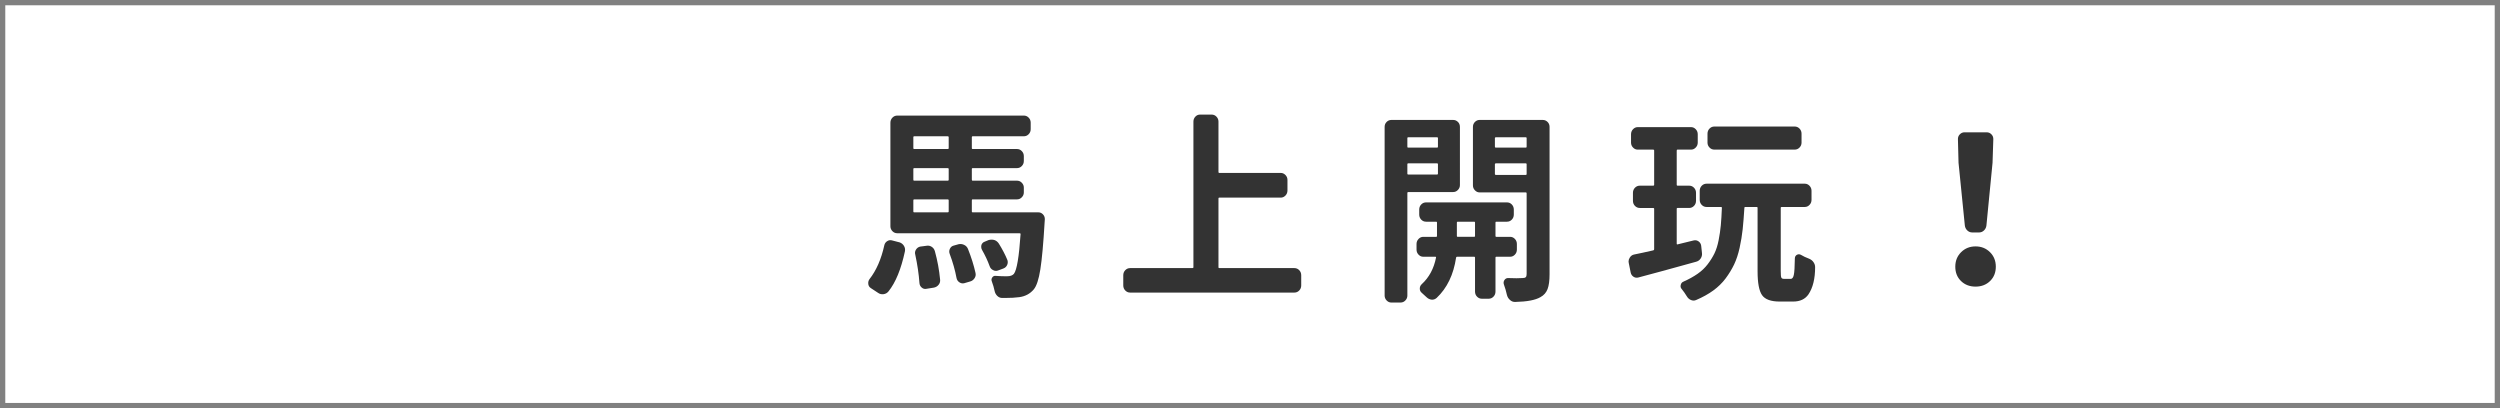 <?xml version="1.0" encoding="utf-8"?>
<!-- Generator: Adobe Illustrator 16.0.0, SVG Export Plug-In . SVG Version: 6.00 Build 0)  -->
<!DOCTYPE svg PUBLIC "-//W3C//DTD SVG 1.1//EN" "http://www.w3.org/Graphics/SVG/1.1/DTD/svg11.dtd">
<svg version="1.1" id="圖層_1" xmlns="http://www.w3.org/2000/svg" xmlns:xlink="http://www.w3.org/1999/xlink" x="0px" y="0px"
	 width="240.334px" height="39.245px" viewBox="0 0 240.334 39.245" enable-background="new 0 0 240.334 39.245"
	 xml:space="preserve">
<rect x="0" y="0" width="240.334" height="39.245" fill="#808080" stroke="none"/>
<g>
	<rect x="0.508" y="0.508" fill="#FFFFFF" width="239.318" height="38.229"/>
	<g>
		<g>
			<g>
				<path fill="#333333" d="M85.414,28.013c-0.124,0.153-0.282,0.242-0.479,0.268c-0.195,0.025-0.374-0.019-0.532-0.134
					l-0.698-0.459c-0.16-0.103-0.239-0.262-0.239-0.479c0-0.141,0.043-0.269,0.129-0.383c0.648-0.83,1.121-1.908,1.415-3.235
					c0.036-0.179,0.131-0.315,0.284-0.411c0.152-0.096,0.31-0.118,0.469-0.067l0.735,0.191c0.171,0.064,0.306,0.176,0.405,0.335
					c0.097,0.16,0.127,0.335,0.09,0.526C86.626,25.875,86.1,27.158,85.414,28.013z M93.426,20.337c0,0.051,0.024,0.076,0.073,0.076
					h6.321c0.172,0,0.318,0.064,0.441,0.191c0.122,0.128,0.183,0.281,0.183,0.46c0,0.038-0.006,0.127-0.018,0.268
					c-0.122,2.08-0.261,3.602-0.414,4.565c-0.152,0.964-0.364,1.604-0.633,1.924c-0.355,0.421-0.821,0.67-1.397,0.746
					c-0.367,0.051-0.833,0.077-1.396,0.077c-0.073,0-0.153,0-0.238,0c-0.184,0-0.344-0.067-0.479-0.201
					c-0.134-0.134-0.22-0.297-0.257-0.488c-0.062-0.294-0.147-0.587-0.257-0.881c-0.062-0.14-0.053-0.271,0.027-0.392
					c0.079-0.121,0.187-0.176,0.321-0.163c0.342,0.025,0.631,0.038,0.865,0.038c0.097,0,0.183,0,0.256,0
					c0.294,0,0.508-0.076,0.644-0.229c0.281-0.357,0.496-1.634,0.644-3.828c0-0.051-0.031-0.077-0.093-0.077H86.259
					c-0.184,0-0.34-0.066-0.469-0.2c-0.129-0.135-0.192-0.291-0.192-0.47V11.8c0-0.191,0.063-0.354,0.192-0.488
					s0.285-0.201,0.469-0.201h12.165c0.184,0,0.339,0.067,0.468,0.201c0.13,0.134,0.193,0.297,0.193,0.488v0.612
					c0,0.191-0.063,0.354-0.193,0.488c-0.129,0.134-0.284,0.201-0.468,0.201h-4.925c-0.049,0-0.073,0.025-0.073,0.076v1.072
					c0,0.051,0.024,0.076,0.073,0.076h4.264c0.184,0,0.34,0.067,0.467,0.201c0.131,0.134,0.194,0.297,0.194,0.488v0.459
					c0,0.191-0.063,0.354-0.194,0.488c-0.127,0.134-0.283,0.201-0.467,0.201h-4.264c-0.049,0-0.073,0.025-0.073,0.076v1.034
					c0,0.063,0.024,0.096,0.073,0.096h4.264c0.184,0,0.34,0.066,0.467,0.2c0.131,0.135,0.194,0.291,0.194,0.47v0.459
					c0,0.179-0.063,0.335-0.194,0.469c-0.127,0.135-0.283,0.201-0.467,0.201h-4.264c-0.049,0-0.073,0.032-0.073,0.096V20.337z
					 M91.202,13.178c0-0.051-0.031-0.076-0.092-0.076h-3.234c-0.049,0-0.073,0.025-0.073,0.076v1.072
					c0,0.051,0.024,0.076,0.073,0.076h3.234c0.061,0,0.092-0.025,0.092-0.076V13.178z M91.11,17.37c0.061,0,0.092-0.032,0.092-0.096
					V16.24c0-0.051-0.031-0.076-0.092-0.076h-3.234c-0.049,0-0.073,0.025-0.073,0.076v1.034c0,0.063,0.024,0.096,0.073,0.096H91.11z
					 M87.876,19.169c-0.049,0-0.073,0.032-0.073,0.096v1.072c0,0.051,0.024,0.076,0.073,0.076h3.234
					c0.061,0,0.092-0.025,0.092-0.076v-1.072c0-0.063-0.031-0.096-0.092-0.096H87.876z M87.986,24.472
					c-0.049-0.166-0.024-0.326,0.073-0.479c0.098-0.153,0.232-0.249,0.404-0.287l0.588-0.077c0.185-0.038,0.355-0.006,0.515,0.096
					c0.159,0.103,0.263,0.249,0.312,0.44c0.246,0.894,0.411,1.793,0.496,2.699c0.025,0.191-0.021,0.36-0.137,0.507
					s-0.267,0.239-0.45,0.277l-0.717,0.115c-0.172,0.038-0.325,0-0.458-0.115c-0.137-0.114-0.209-0.262-0.222-0.439
					C88.329,26.354,88.194,25.441,87.986,24.472z M91.294,24.395c-0.062-0.165-0.053-0.328,0.027-0.488
					c0.08-0.159,0.199-0.258,0.357-0.296l0.479-0.135c0.185-0.038,0.361-0.016,0.533,0.067s0.295,0.214,0.367,0.393
					c0.319,0.804,0.558,1.563,0.717,2.277c0.049,0.191,0.021,0.367-0.082,0.526c-0.104,0.16-0.242,0.266-0.414,0.316l-0.588,0.172
					c-0.159,0.038-0.313,0.01-0.459-0.086c-0.147-0.096-0.239-0.232-0.276-0.411C91.82,25.99,91.6,25.212,91.294,24.395z
					 M96.825,24.95c0.037,0.076,0.055,0.159,0.055,0.248c0,0.09-0.018,0.18-0.055,0.269c-0.073,0.166-0.197,0.28-0.367,0.345
					l-0.514,0.191c-0.063,0.025-0.13,0.038-0.203,0.038c-0.099,0-0.19-0.025-0.276-0.076c-0.159-0.077-0.271-0.204-0.33-0.384
					c-0.184-0.51-0.429-1.033-0.735-1.569c-0.049-0.089-0.074-0.185-0.074-0.287c0-0.051,0.007-0.108,0.02-0.172
					c0.061-0.166,0.171-0.274,0.33-0.325l0.367-0.153c0.099-0.025,0.193-0.038,0.285-0.038s0.18,0.013,0.267,0.038
					c0.185,0.063,0.331,0.185,0.441,0.363C96.366,23.974,96.628,24.478,96.825,24.95z"/>
			</g>
			<g>
				<path fill="#333333" d="M117.135,25.696c0,0.051,0.024,0.077,0.074,0.077h7.222c0.184,0,0.34,0.066,0.468,0.2
					c0.13,0.135,0.192,0.297,0.192,0.488v0.977c0,0.191-0.063,0.354-0.192,0.488c-0.128,0.134-0.284,0.2-0.468,0.2h-15.785
					c-0.184,0-0.34-0.066-0.469-0.2c-0.129-0.135-0.193-0.297-0.193-0.488v-0.977c0-0.191,0.064-0.354,0.193-0.488
					c0.129-0.134,0.285-0.2,0.469-0.2h5.99c0.061,0,0.092-0.026,0.092-0.077V11.685c0-0.179,0.062-0.335,0.184-0.469
					c0.123-0.134,0.276-0.201,0.46-0.201h1.103c0.184,0,0.34,0.067,0.469,0.201c0.128,0.134,0.192,0.29,0.192,0.469v4.843
					c0,0.064,0.024,0.096,0.074,0.096h5.917c0.17,0,0.32,0.067,0.45,0.201c0.128,0.134,0.192,0.29,0.192,0.469v1.015
					c0,0.191-0.064,0.354-0.192,0.488c-0.13,0.134-0.28,0.201-0.45,0.201h-5.917c-0.05,0-0.074,0.025-0.074,0.076V25.696z"/>
			</g>
			<g>
				<path fill="#333333" d="M140.348,17.791c0,0.179-0.064,0.335-0.193,0.469c-0.128,0.134-0.278,0.201-0.45,0.201h-4.337
					c-0.048,0-0.073,0.032-0.073,0.096v9.857c0,0.179-0.064,0.335-0.193,0.47c-0.128,0.134-0.284,0.2-0.468,0.2h-0.883
					c-0.171,0-0.321-0.066-0.45-0.2c-0.128-0.135-0.192-0.291-0.192-0.47V12.201c0-0.191,0.064-0.351,0.192-0.479
					c0.129-0.127,0.279-0.191,0.45-0.191h5.954c0.172,0,0.322,0.064,0.45,0.191c0.129,0.128,0.193,0.287,0.193,0.479V17.791z
					 M138.235,13.273c0-0.051-0.026-0.076-0.074-0.076h-2.794c-0.048,0-0.073,0.025-0.073,0.076v0.823
					c0,0.063,0.025,0.096,0.073,0.096h2.794c0.048,0,0.074-0.032,0.074-0.096V13.273z M135.294,16.7
					c0,0.051,0.025,0.076,0.073,0.076h2.794c0.048,0,0.074-0.025,0.074-0.076v-0.919c0-0.051-0.026-0.077-0.074-0.077h-2.794
					c-0.048,0-0.073,0.026-0.073,0.077V16.7z M145.823,23.993c0,0.191-0.064,0.354-0.192,0.487c-0.129,0.135-0.279,0.201-0.45,0.201
					h-1.342c-0.049,0-0.073,0.026-0.073,0.077v3.272c0,0.191-0.064,0.354-0.193,0.488c-0.128,0.134-0.285,0.201-0.469,0.201h-0.643
					c-0.183,0-0.34-0.067-0.469-0.201c-0.13-0.134-0.193-0.297-0.193-0.488v-3.272c0-0.051-0.024-0.077-0.073-0.077h-1.654
					c-0.049,0-0.079,0.026-0.092,0.077c-0.244,1.646-0.869,2.94-1.874,3.886c-0.147,0.127-0.31,0.182-0.487,0.162
					c-0.178-0.019-0.34-0.099-0.486-0.239s-0.301-0.28-0.46-0.421c-0.122-0.103-0.184-0.236-0.184-0.402s0.062-0.306,0.184-0.421
					c0.711-0.65,1.17-1.506,1.379-2.564c0.011-0.051-0.007-0.077-0.056-0.077h-1.176c-0.172,0-0.321-0.066-0.45-0.201
					c-0.129-0.134-0.194-0.296-0.194-0.487v-0.536c0-0.191,0.065-0.354,0.194-0.488s0.278-0.201,0.45-0.201h1.25
					c0.048,0,0.073-0.025,0.073-0.076V21.39c0-0.051-0.025-0.077-0.073-0.077h-0.975c-0.184,0-0.34-0.066-0.469-0.2
					c-0.128-0.135-0.192-0.297-0.192-0.488v-0.479c0-0.191,0.064-0.354,0.192-0.488c0.129-0.134,0.285-0.201,0.469-0.201h7.773
					c0.184,0,0.34,0.067,0.469,0.201c0.128,0.134,0.191,0.297,0.191,0.488v0.479c0,0.191-0.063,0.354-0.191,0.488
					c-0.129,0.134-0.285,0.2-0.469,0.2h-1.029c-0.049,0-0.073,0.026-0.073,0.077v1.302c0,0.051,0.024,0.076,0.073,0.076h1.342
					c0.171,0,0.321,0.067,0.45,0.201c0.128,0.134,0.192,0.297,0.192,0.488V23.993z M140.054,22.691c0,0.051,0.023,0.076,0.072,0.076
					h1.6c0.049,0,0.073-0.025,0.073-0.076V21.39c0-0.051-0.024-0.077-0.073-0.077h-1.6c-0.049,0-0.072,0.026-0.072,0.077V22.691z
					 M148.322,11.531c0.171,0,0.321,0.064,0.45,0.191c0.129,0.128,0.193,0.287,0.193,0.479v14.165c0,0.612-0.064,1.088-0.193,1.426
					c-0.129,0.339-0.359,0.597-0.688,0.775c-0.479,0.281-1.286,0.434-2.427,0.46h-0.018c-0.184,0-0.344-0.064-0.479-0.191
					c-0.146-0.128-0.244-0.287-0.293-0.479c-0.074-0.345-0.172-0.684-0.294-1.015c-0.05-0.153-0.032-0.294,0.054-0.421
					c0.087-0.128,0.203-0.191,0.35-0.191c0.307,0.013,0.576,0.019,0.81,0.019c0.244,0,0.44-0.006,0.587-0.019
					c0.147,0,0.249-0.029,0.304-0.087c0.056-0.057,0.083-0.156,0.083-0.296v-7.753c0-0.063-0.024-0.096-0.073-0.096h-4.447
					c-0.171,0-0.321-0.067-0.45-0.201s-0.193-0.29-0.193-0.469v-5.628c0-0.191,0.064-0.351,0.193-0.479
					c0.129-0.127,0.279-0.191,0.45-0.191H148.322z M146.761,13.273c0-0.051-0.024-0.076-0.073-0.076h-2.886
					c-0.062,0-0.092,0.025-0.092,0.076v0.823c0,0.063,0.03,0.096,0.092,0.096h2.886c0.049,0,0.073-0.032,0.073-0.096V13.273z
					 M143.71,16.738c0,0.051,0.03,0.076,0.092,0.076h2.886c0.049,0,0.073-0.025,0.073-0.076v-0.957c0-0.051-0.024-0.077-0.073-0.077
					h-2.886c-0.062,0-0.092,0.026-0.092,0.077V16.738z"/>
			</g>
			<g>
				<path fill="#333333" d="M162.825,23.112c0.172-0.038,0.328-0.006,0.469,0.096c0.141,0.103,0.224,0.242,0.248,0.421l0.074,0.689
					c0.024,0.191-0.016,0.367-0.121,0.526c-0.104,0.159-0.247,0.265-0.431,0.315c-0.76,0.218-1.838,0.514-3.235,0.891
					c-1.396,0.376-2.168,0.584-2.314,0.622c-0.172,0.051-0.33,0.028-0.478-0.067c-0.146-0.096-0.239-0.232-0.275-0.411l-0.185-0.919
					c-0.012-0.051-0.018-0.096-0.018-0.134c0-0.128,0.037-0.249,0.11-0.364c0.098-0.165,0.233-0.268,0.404-0.306
					c0.515-0.103,1.133-0.236,1.854-0.402c0.063-0.013,0.093-0.051,0.093-0.115v-3.886c0-0.051-0.03-0.076-0.093-0.076h-1.285
					c-0.184,0-0.34-0.067-0.469-0.201s-0.192-0.297-0.192-0.488v-0.766c0-0.191,0.063-0.354,0.192-0.488
					c0.129-0.134,0.285-0.2,0.469-0.2h1.285c0.063,0,0.093-0.025,0.093-0.077v-3.292c0-0.063-0.03-0.096-0.093-0.096h-1.487
					c-0.172,0-0.321-0.067-0.45-0.201s-0.193-0.29-0.193-0.469V12.91c0-0.191,0.064-0.354,0.193-0.488s0.278-0.201,0.45-0.201h5.128
					c0.171,0,0.32,0.067,0.449,0.201s0.193,0.297,0.193,0.488v0.804c0,0.179-0.064,0.335-0.193,0.469s-0.278,0.201-0.449,0.201
					h-1.307c-0.048,0-0.072,0.032-0.072,0.096v3.292c0,0.052,0.024,0.077,0.072,0.077h1.122c0.185,0,0.339,0.066,0.469,0.2
					c0.128,0.135,0.192,0.297,0.192,0.488v0.766c0,0.191-0.064,0.354-0.192,0.488c-0.13,0.134-0.284,0.201-0.469,0.201h-1.122
					c-0.048,0-0.072,0.025-0.072,0.076v3.369c0,0.052,0.024,0.07,0.072,0.058L162.825,23.112z M171.499,26.807h0.662
					c0.133,0,0.229-0.124,0.283-0.373c0.057-0.249,0.09-0.788,0.102-1.618c0.013-0.152,0.08-0.261,0.203-0.325
					c0.122-0.063,0.244-0.063,0.367,0c0.232,0.141,0.502,0.269,0.809,0.383c0.184,0.077,0.324,0.191,0.423,0.345
					c0.097,0.141,0.146,0.294,0.146,0.46c0,1.109-0.213,1.983-0.642,2.622c-0.319,0.459-0.81,0.688-1.471,0.688h-1.286
					c-0.845,0-1.412-0.204-1.699-0.612c-0.288-0.408-0.434-1.174-0.434-2.297v-6.106c0-0.051-0.023-0.076-0.072-0.076h-1.121
					c-0.049,0-0.074,0.025-0.074,0.076c-0.049,0.792-0.104,1.478-0.164,2.058c-0.062,0.581-0.16,1.178-0.294,1.79
					c-0.136,0.612-0.313,1.148-0.533,1.608c-0.221,0.459-0.493,0.906-0.817,1.34c-0.326,0.434-0.721,0.819-1.186,1.158
					c-0.465,0.338-1.011,0.641-1.636,0.909c-0.159,0.076-0.324,0.079-0.495,0.009c-0.174-0.069-0.308-0.188-0.406-0.354
					c-0.146-0.243-0.312-0.479-0.495-0.708c-0.073-0.077-0.11-0.173-0.11-0.287c0-0.039,0.006-0.077,0.019-0.115
					c0.036-0.153,0.122-0.255,0.257-0.307c0.515-0.229,0.965-0.479,1.351-0.746c0.387-0.268,0.711-0.574,0.974-0.919
					c0.264-0.345,0.481-0.692,0.653-1.043c0.171-0.351,0.306-0.775,0.404-1.273c0.097-0.497,0.168-0.976,0.211-1.436
					c0.043-0.459,0.076-1.021,0.103-1.685c0-0.051-0.026-0.076-0.075-0.076h-1.396c-0.184,0-0.34-0.067-0.469-0.201
					c-0.128-0.134-0.192-0.297-0.192-0.488v-0.861c0-0.191,0.064-0.354,0.192-0.488c0.129-0.134,0.285-0.2,0.469-0.2h9.445
					c0.172,0,0.321,0.066,0.45,0.2c0.129,0.135,0.193,0.297,0.193,0.488v0.861c0,0.191-0.064,0.354-0.193,0.488
					s-0.278,0.201-0.45,0.201h-2.224c-0.062,0-0.092,0.025-0.092,0.076v6.088c0,0.331,0.019,0.539,0.055,0.622
					C171.278,26.766,171.364,26.807,171.499,26.807z M172.528,12.163c0.184,0,0.34,0.067,0.469,0.201
					c0.128,0.134,0.192,0.297,0.192,0.488v0.861c0,0.179-0.064,0.335-0.192,0.469c-0.129,0.134-0.285,0.201-0.469,0.201h-7.718
					c-0.185,0-0.34-0.067-0.469-0.201c-0.13-0.134-0.193-0.29-0.193-0.469v-0.861c0-0.191,0.063-0.354,0.193-0.488
					c0.129-0.134,0.284-0.201,0.469-0.201H172.528z"/>
			</g>
			<g>
				<path fill="#333333" d="M191.312,27.018c-0.367,0.357-0.834,0.535-1.396,0.535c-0.563,0-1.028-0.178-1.396-0.535
					c-0.367-0.357-0.551-0.817-0.551-1.379s0.187-1.026,0.561-1.397c0.373-0.369,0.836-0.555,1.387-0.555
					c0.552,0,1.014,0.186,1.388,0.555c0.374,0.371,0.56,0.836,0.56,1.397S191.679,26.66,191.312,27.018z M189.603,22.347
					c-0.184,0-0.344-0.063-0.478-0.191c-0.135-0.128-0.214-0.287-0.238-0.479l-0.606-6.029l-0.057-2.24
					c-0.012-0.191,0.047-0.354,0.176-0.488c0.129-0.134,0.278-0.2,0.45-0.2H191c0.171,0,0.321,0.066,0.45,0.2
					c0.127,0.135,0.187,0.297,0.174,0.488l-0.073,2.24l-0.589,6.029c-0.023,0.191-0.104,0.351-0.238,0.479s-0.295,0.191-0.479,0.191
					H189.603z"/>
			</g>
		</g>
	</g>
	<polygon fill="none" points="43.848,20.318 55.438,27.01 55.438,13.627 	"/>
	<polygon fill="none" points="29.772,20.318 41.362,27.01 41.362,13.627 	"/>
</g>
</svg>
